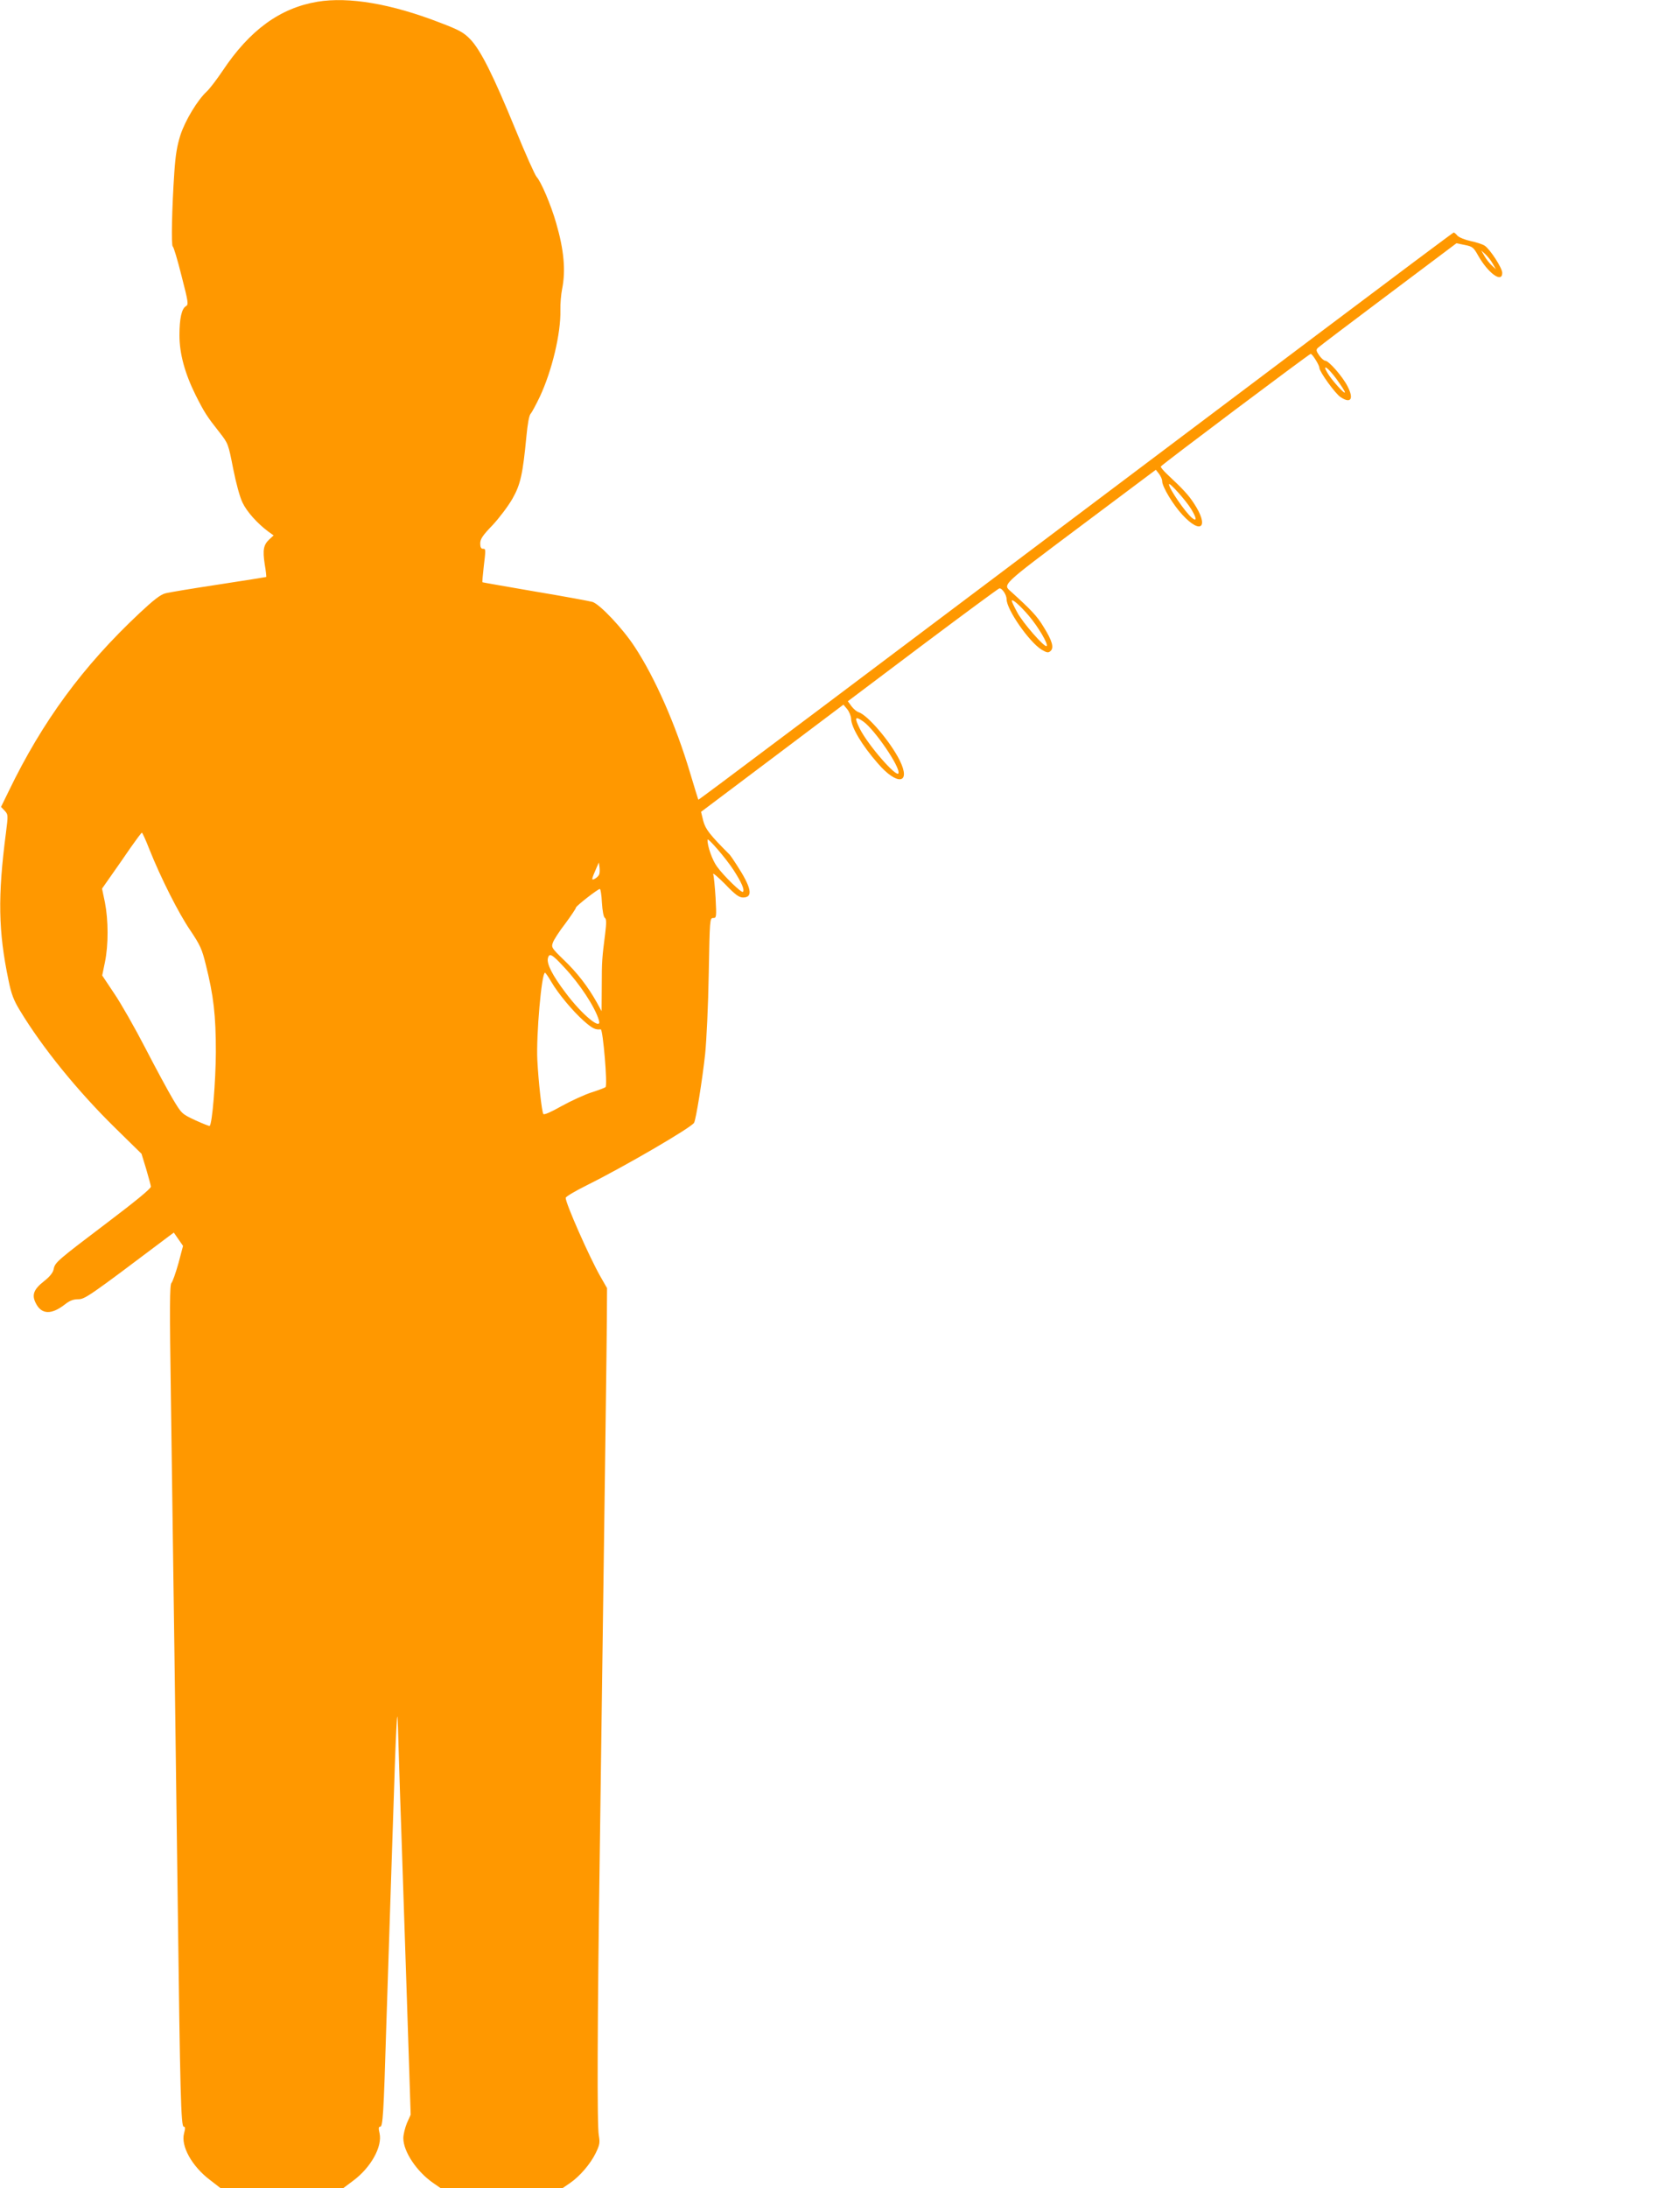 <?xml version="1.0" standalone="no"?>
<!DOCTYPE svg PUBLIC "-//W3C//DTD SVG 20010904//EN"
 "http://www.w3.org/TR/2001/REC-SVG-20010904/DTD/svg10.dtd">
<svg version="1.0" xmlns="http://www.w3.org/2000/svg"
 width="983pt" height="1280pt" viewBox="0 0 983 1280"
 preserveAspectRatio="xMidYMid meet">
<g transform="translate(0,1280) scale(0.1,-0.1)"
fill="#ff9800" stroke="none">
<path d="M1858 12790 c-220 -37 -397 -166 -556 -405 -33 -49 -74 -103 -92
-120 -54 -50 -125 -167 -154 -254 -20 -63 -29 -116 -36 -219 -14 -208 -19
-431 -9 -434 5 -2 28 -79 51 -171 40 -155 42 -169 26 -178 -25 -14 -38 -72
-38 -170 0 -107 31 -222 95 -351 51 -101 65 -123 140 -218 50 -64 51 -67 79
-210 17 -86 39 -167 55 -200 25 -53 86 -121 150 -169 l32 -23 -25 -23 c-34
-32 -40 -61 -27 -146 7 -39 10 -73 9 -74 -2 -1 -127 -21 -278 -44 -151 -23
-292 -46 -313 -52 -28 -7 -70 -40 -150 -115 -332 -311 -569 -634 -766 -1042
l-45 -92 21 -22 c21 -23 21 -25 8 -128 -49 -376 -45 -577 15 -865 16 -79 30
-116 66 -175 131 -217 337 -471 557 -687 l155 -152 27 -88 c14 -48 27 -95 28
-104 1 -11 -88 -84 -253 -209 -297 -225 -308 -234 -316 -274 -4 -21 -23 -44
-57 -71 -60 -47 -72 -80 -48 -127 33 -68 92 -70 171 -8 28 22 49 30 77 30 40
0 62 15 529 367 l31 23 27 -39 27 -39 -27 -102 c-16 -56 -34 -108 -41 -115
-10 -11 -11 -138 -3 -672 14 -977 28 -2025 40 -2963 14 -1106 19 -1300 35
-1300 9 0 10 -9 2 -39 -20 -74 46 -193 152 -273 l62 -48 359 0 358 0 60 45
c103 77 170 199 153 276 -7 30 -6 39 4 39 15 0 20 74 35 580 6 184 15 459 20
610 5 151 14 439 21 640 6 201 14 421 18 490 6 122 7 119 14 -130 4 -140 12
-372 17 -515 5 -143 19 -563 31 -932 l22 -673 -22 -49 c-11 -27 -21 -67 -21
-88 0 -79 79 -197 177 -264 l42 -29 356 0 356 0 44 30 c58 40 119 111 151 176
23 48 25 60 18 102 -11 57 -9 648 6 1697 31 2249 40 2926 41 3085 l1 175 -40
70 c-65 115 -202 425 -202 458 0 7 57 41 128 76 217 108 605 334 623 363 11
17 49 254 65 403 8 78 18 285 21 468 6 319 6 327 26 327 19 0 20 4 14 119 -4
65 -10 127 -14 137 -3 11 28 -16 70 -58 60 -63 82 -78 105 -78 61 0 49 58 -37
190 -19 30 -38 57 -41 60 -116 116 -142 149 -155 198 l-13 53 416 313 417 314
22 -26 c12 -15 22 -40 23 -55 0 -50 63 -156 156 -262 114 -133 197 -121 128
18 -56 111 -187 264 -240 281 -11 3 -30 19 -42 35 l-21 29 437 329 c240 180
442 329 449 331 15 4 43 -37 43 -64 0 -60 131 -248 204 -294 31 -18 39 -20 52
-9 23 19 11 61 -41 144 -37 61 -71 97 -188 203 -50 45 -67 30 404 383 l442
331 18 -23 c10 -13 19 -32 19 -43 0 -33 64 -139 119 -198 110 -119 158 -70 66
69 -32 49 -64 83 -159 172 -20 19 -35 38 -34 42 3 9 869 659 877 659 10 0 51
-66 51 -82 0 -22 93 -151 124 -171 60 -40 79 -11 41 63 -29 57 -110 150 -131
150 -7 0 -23 14 -35 31 -18 26 -19 33 -8 44 8 8 193 148 413 313 l398 299 49
-10 c45 -9 51 -14 78 -62 59 -104 141 -163 141 -101 0 28 -71 138 -103 159
-12 8 -49 20 -82 27 -33 7 -67 21 -77 31 -9 11 -19 19 -22 19 -3 0 -360 -267
-793 -593 -3029 -2280 -3625 -2728 -3627 -2725 -1 2 -23 73 -49 160 -83 278
-204 553 -323 734 -71 109 -204 249 -247 263 -18 5 -169 33 -337 61 -168 29
-306 53 -307 54 -2 1 2 40 7 87 13 109 13 109 -5 109 -10 0 -15 10 -15 31 0
26 14 47 73 108 39 42 91 111 115 153 48 84 61 145 82 364 7 75 16 124 25 134
8 9 32 54 54 100 71 152 123 370 120 505 -1 39 4 94 10 124 22 108 11 229 -35
387 -30 105 -88 241 -114 269 -10 11 -66 136 -124 278 -130 317 -204 465 -265
528 -39 40 -65 54 -178 97 -284 110 -532 152 -715 122z m6876 -1532 l19 -33
-24 22 c-13 12 -33 37 -43 55 l-19 33 24 -22 c13 -12 33 -37 43 -55z m-914
-675 c27 -38 50 -72 49 -78 0 -14 -80 75 -102 114 -33 56 2 33 53 -36z m-850
-761 c32 -53 35 -76 4 -51 -39 33 -134 171 -134 196 0 16 98 -93 130 -145z
m-950 -624 c56 -66 115 -167 104 -177 -11 -11 -140 136 -172 197 -18 33 -32
63 -32 67 0 16 48 -26 100 -87z m-968 -619 c67 -48 217 -268 205 -302 -9 -29
-177 163 -226 260 -33 67 -29 77 21 42z m-4178 -747 c68 -170 172 -376 240
-475 57 -85 68 -109 90 -199 46 -183 59 -297 59 -513 -1 -172 -21 -416 -36
-431 -2 -2 -40 13 -84 33 -79 37 -80 38 -131 123 -28 47 -101 182 -162 300
-61 118 -143 262 -182 319 l-70 105 16 78 c21 101 20 246 0 349 l-17 81 54 77
c30 42 81 116 114 164 33 47 62 86 65 86 3 1 23 -43 44 -97z m3418 -121 c47
-73 66 -116 55 -128 -8 -8 -112 93 -151 147 -28 37 -58 123 -56 158 1 15 107
-108 152 -177z m-786 -26 c-3 -8 -14 -19 -25 -25 -22 -11 -22 -8 11 68 l12 27
4 -28 c2 -16 1 -35 -2 -42z m16 -166 c3 -48 10 -84 17 -88 9 -6 10 -27 2 -92
-18 -142 -20 -160 -20 -309 l-1 -145 -29 53 c-49 88 -115 174 -193 248 -70 68
-73 73 -63 100 5 16 38 67 73 112 34 46 62 88 62 93 0 9 128 109 140 109 4 0
10 -36 12 -81z m-221 -377 c92 -98 180 -232 203 -309 21 -67 -97 29 -194 159
-78 103 -112 170 -104 203 8 33 25 23 95 -53z m-76 -84 c42 -72 126 -172 191
-230 50 -44 68 -53 99 -49 13 1 41 -328 28 -338 -4 -4 -41 -18 -82 -31 -40
-13 -119 -49 -175 -80 -64 -36 -103 -53 -107 -46 -9 16 -28 183 -35 316 -7
145 25 511 45 510 3 0 20 -24 36 -52z"/>
</g>
</svg>

